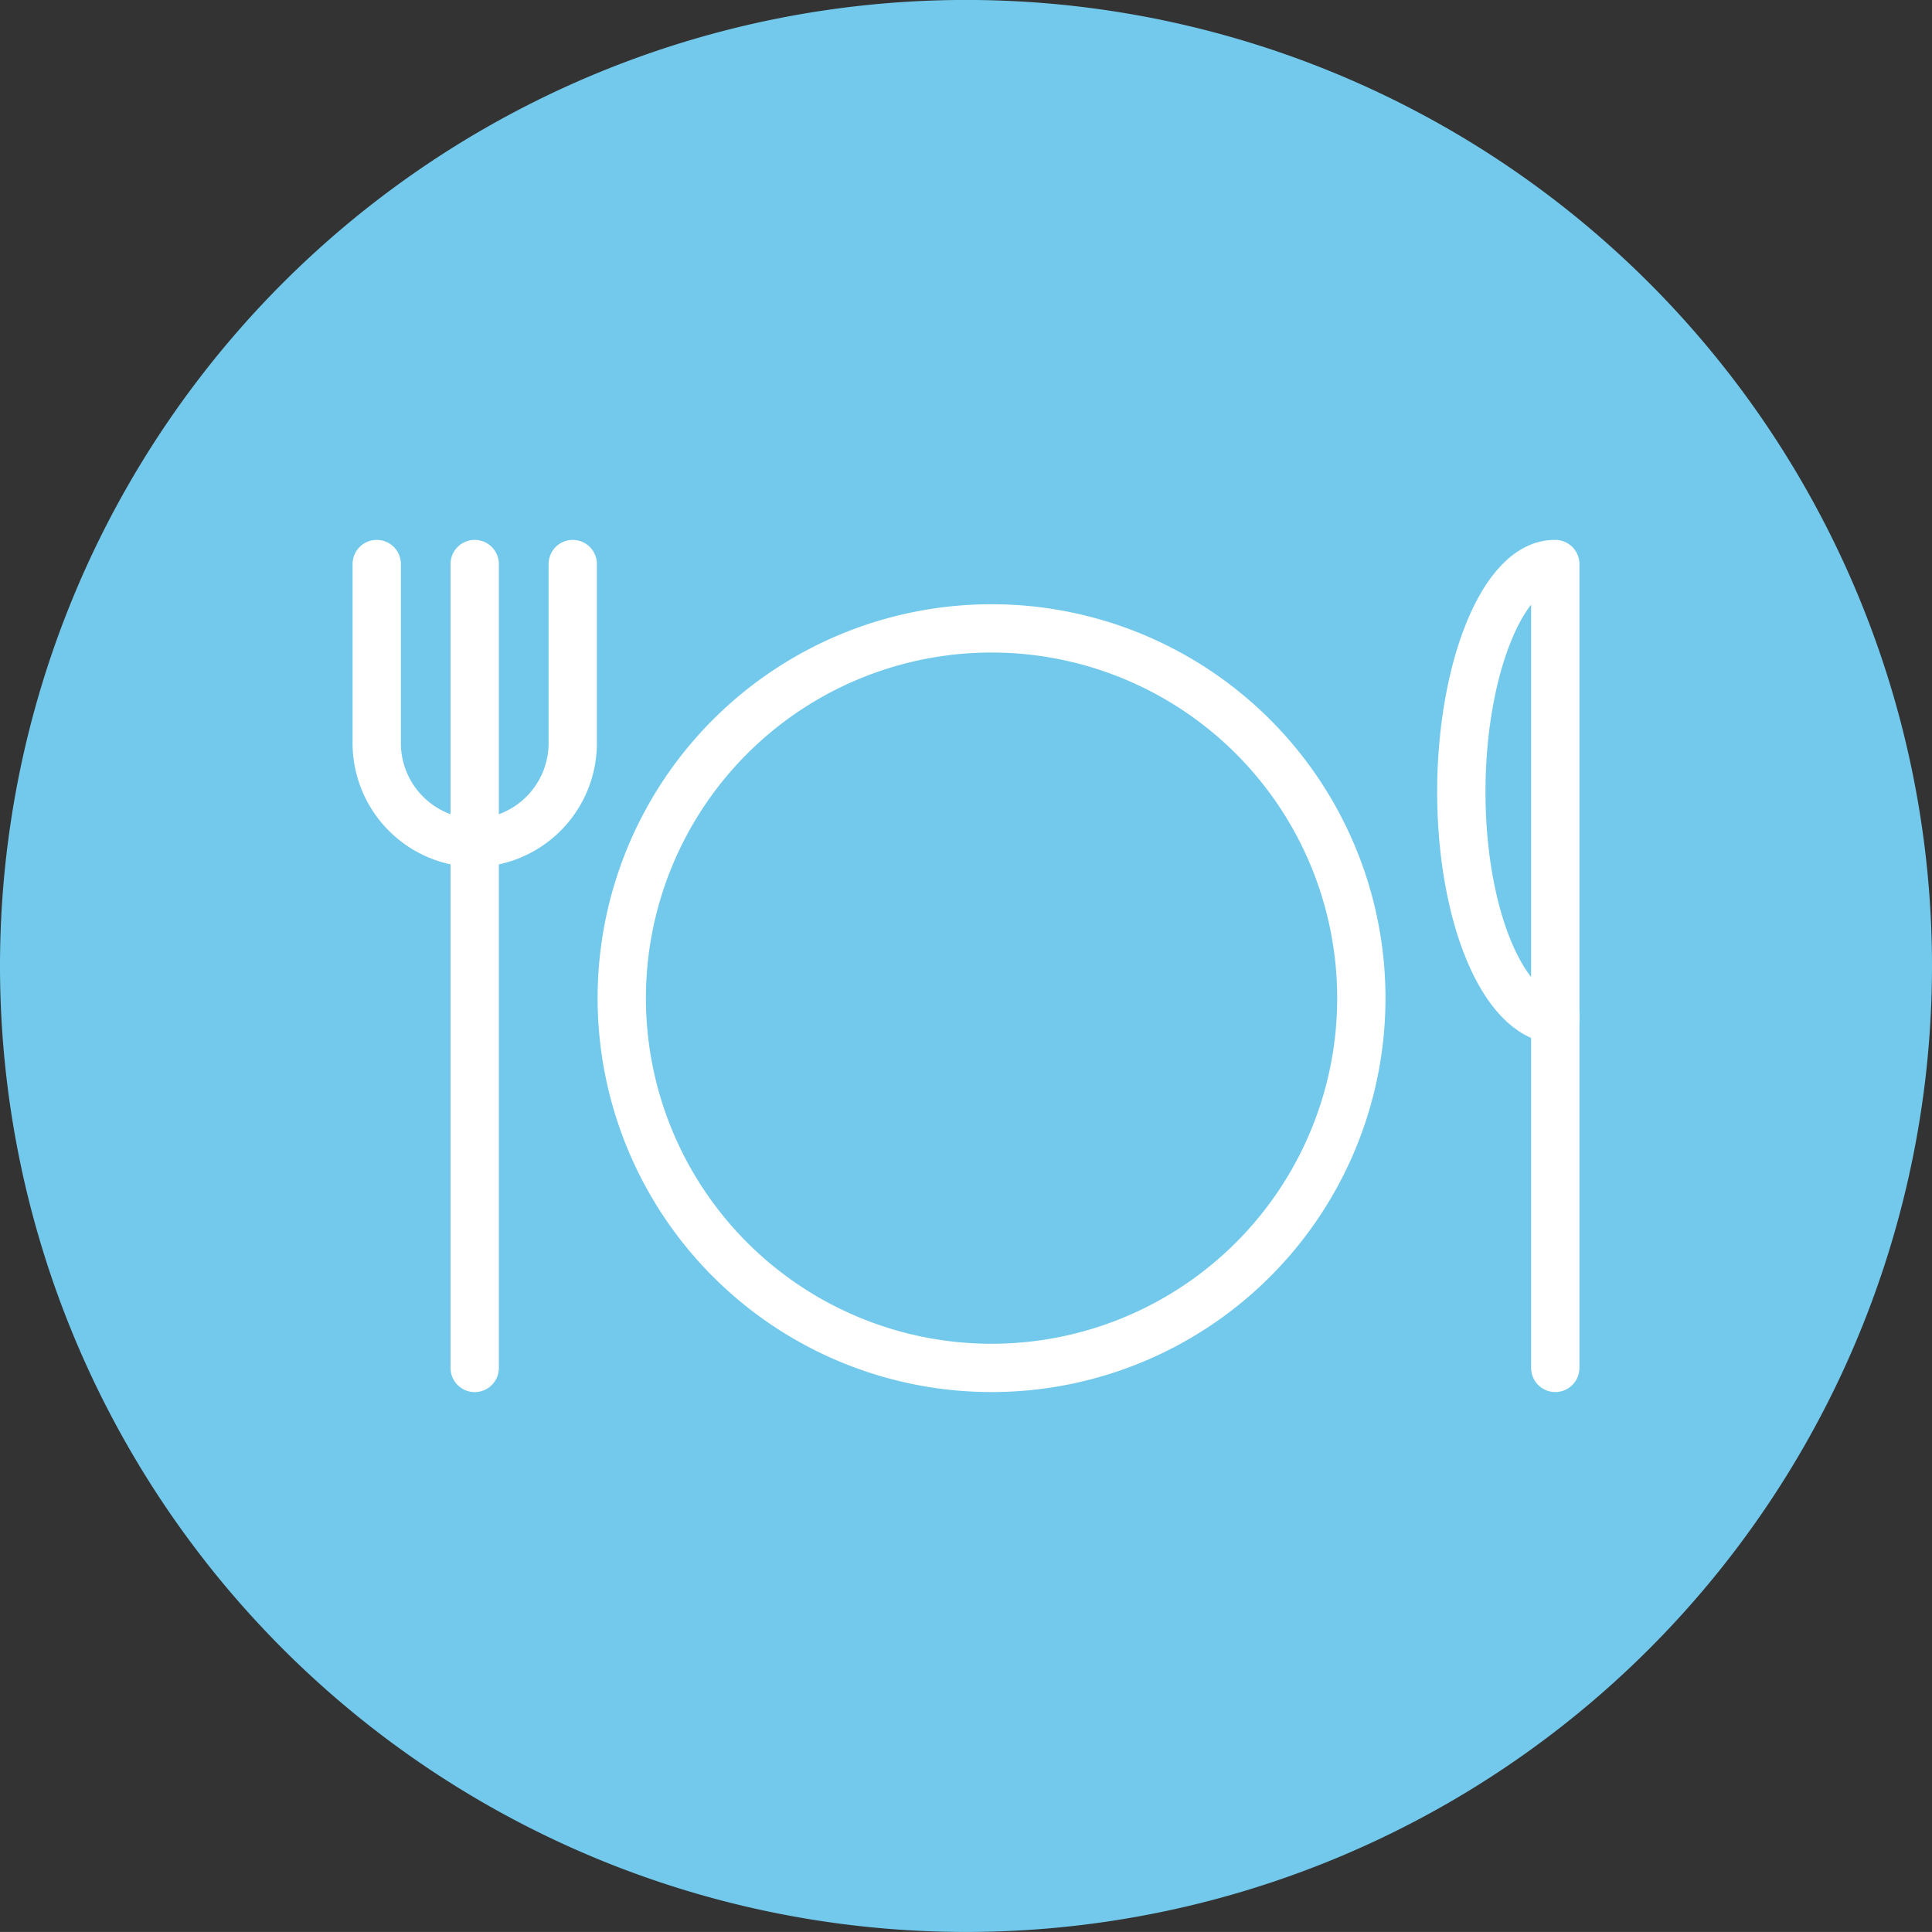 <svg xmlns="http://www.w3.org/2000/svg" width="40" height="39.999" viewBox="0 0 40 39.999">
  <rect x="0" y="0" width="40" height="39.999" fill="#333333" stroke="none"/>
  <g id="Group_1047" data-name="Group 1047" transform="translate(-455 -1229.426)">
    <path id="Path_1163" data-name="Path 1163" d="M4.409,8.818a20,20,0,0,0,20-20,20,20,0,0,0-20-20,20,20,0,0,0-20,20,20,20,0,0,0,20,20" transform="translate(470.591 1260.607)" fill="#72c9eb"/>
    <g id="Group_1248" data-name="Group 1248">
      <path id="Path_1165" data-name="Path 1165" d="M3.376,1.688A7.656,7.656,0,0,1-4.28,9.343a7.656,7.656,0,0,1-7.656-7.656A7.656,7.656,0,0,1-4.28-5.968,7.656,7.656,0,0,1,3.376,1.688Z" transform="translate(479.809 1248.404)" fill="none" stroke="#fff" stroke-linecap="round" stroke-linejoin="round" stroke-width="1"/>
      <path id="Path_1166" data-name="Path 1166" d="M0,0V3.668A2.069,2.069,0,0,0,2.028,5.775,2.069,2.069,0,0,0,4.058,3.668V0M2.028,0V16.644" transform="translate(462.8 1241.104)" fill="none" stroke="#fff" stroke-linecap="round" stroke-linejoin="round" stroke-width="1"/>
      <path id="Path_1168" data-name="Path 1168" d="M.429,0C-.637-.019-1.516,2.159-1.516,4.716S-.65,9.341.429,9.43Z" transform="translate(486.771 1241.104)" fill="none" stroke="#fff" stroke-linecap="round" stroke-linejoin="round" stroke-width="1"/>
    </g>
    <path id="Path_1170" data-name="Path 1170" d="M0,0V7.29" transform="translate(487.2 1250.457)" fill="none" stroke="#fff" stroke-linecap="round" stroke-linejoin="round" stroke-width="1"/>
  </g>
</svg>
